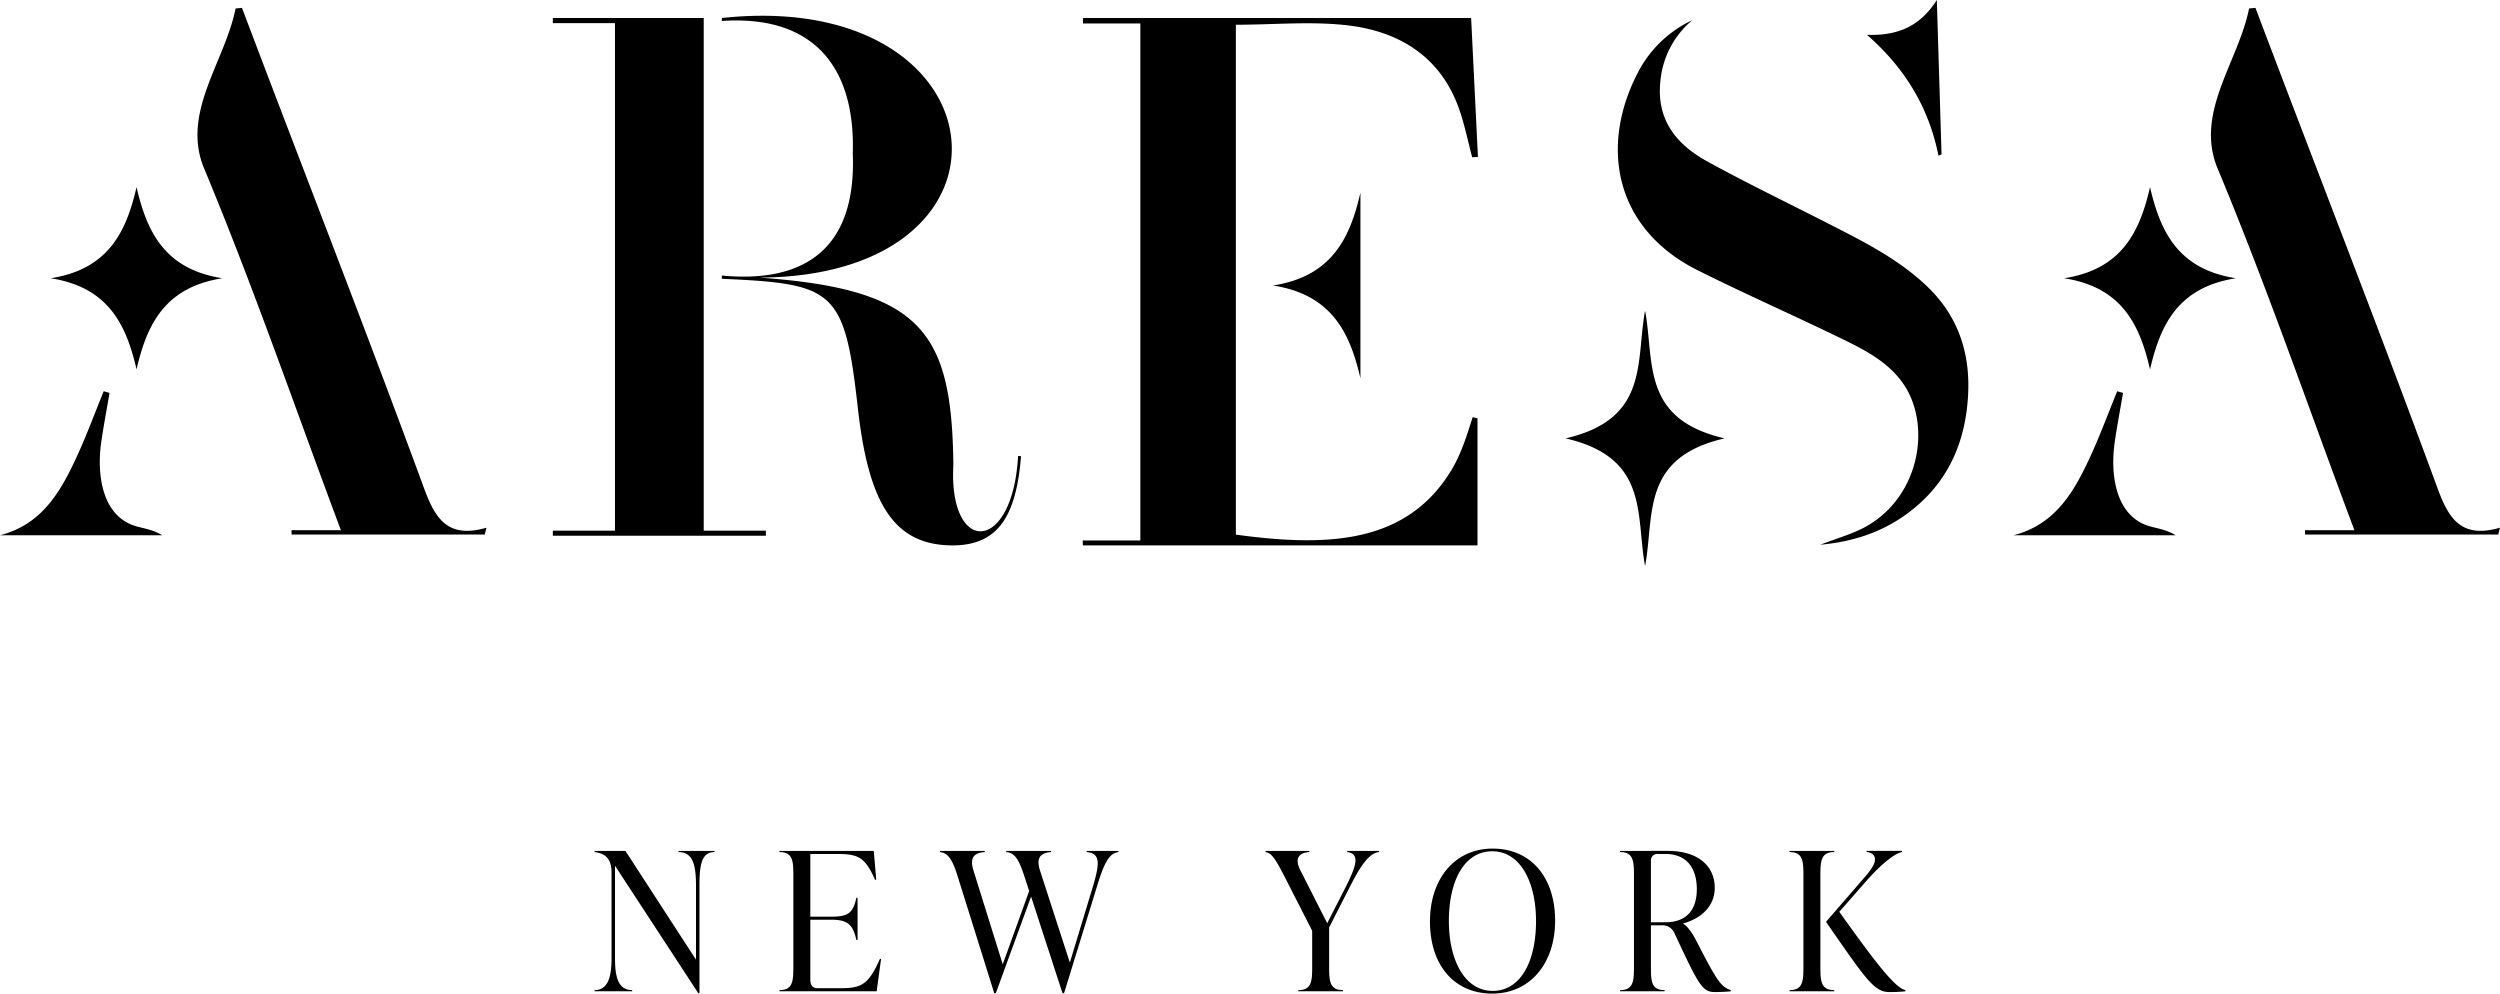 <svg id="All_Logos" data-name="All Logos" xmlns="http://www.w3.org/2000/svg" viewBox="0 0 727.318 289.065"><path id="Aresa" d="M429.154,162.939c-10.759-1.392-21.843-.273-33.266-.273V311.003c27.269,3.744,49.816,2.446,62.673-18.716,2.991-4.923,4.676-10.628,6.213-15.454l1.411.335v36.968H351.365q-.015-.714-.03-1.429h16.764V162.299H351.404q.02-.797.041-1.594H464.331q.993,20.248,1.983,40.408-.836.058-1.671.117c-1.257-4.71-2.211-9.526-3.827-14.109C455.568,172.242,443.838,164.839,429.154,162.939Zm-22.468,75.588c17.031,2.65,22.374,13.657,25.44,27.002v-54.005C429.06,224.87,423.717,235.878,406.686,238.527Zm-247.043,58.812c-17.154-46.704-35.321-93.035-52.907-139.58q-.927.086-1.854.171c-3.1,15.457-15.637,30.028-9.356,46.063,14.65,35.169,26.468,69.62,39.989,105.721H121.143q.02.633.039,1.267H177.362q.26-.996.519-1.993C166.515,312.282,162.916,306.265,159.643,297.339ZM65.816,283.922c.695-4.729,1.59-9.429,2.394-14.142q-.849-.245-1.697-.491c-2.603,6.37-4.974,12.846-7.86,19.084-4.669,10.091-10.046,19.653-22.312,22.816H83.516c-2.353-1.477-4.811-1.89-7.211-2.519C65.992,305.967,64.402,293.542,65.816,283.922Zm10.251-74.024c-3.012,13.108-8.26,23.919-24.987,26.521,16.727,2.602,21.975,13.413,24.987,26.521,3.012-13.108,8.26-23.919,24.987-26.521C84.327,233.817,79.079,223.006,76.067,209.898Zm669.354,87.441c-17.154-46.704-35.321-93.035-52.907-139.58q-.927.086-1.854.171c-3.1,15.457-15.637,30.028-9.356,46.063,14.65,35.169,26.468,69.62,39.989,105.721H706.921q.02.633.039,1.267h56.18q.26-.996.519-1.993C752.293,312.282,748.694,306.265,745.421,297.339ZM651.594,283.922c.695-4.729,1.59-9.429,2.394-14.142q-.849-.245-1.697-.491c-2.603,6.37-4.974,12.846-7.86,19.084-4.669,10.091-10.046,19.653-22.312,22.816h47.176c-2.353-1.477-4.811-1.89-7.211-2.519C651.77,305.967,650.18,293.542,651.594,283.922Zm10.251-74.024c-3.012,13.108-8.26,23.919-24.987,26.521,16.727,2.602,21.975,13.413,24.987,26.521,3.012-13.108,8.26-23.919,24.987-26.521C670.105,233.817,664.857,223.006,661.845,209.898ZM514.967,245.974c-.009.027-.016.055-.025.082-.009-.027-.016-.055-.025-.082-2.713,14.772,1.25,31.433-23.111,37.027,24.361,5.594,20.398,22.255,23.111,37.027.009-.027.016-.055.025-.082.009.027.016.055.025.082,2.713-14.772-1.25-31.433,23.111-37.027C513.717,277.407,517.68,260.746,514.967,245.974Zm-2.205-69.231c-11.098,21.5-6.594,45.316,17.491,57.362,14.218,7.111,28.8,13.491,43.08,20.482,6.75,3.305,13.493,7.055,17.51,13.758,7.305,12.188,3.508,32.33-12.251,40.639-3.669,1.934-7.76,3.065-12.697,4.966,11.499-1.051,20.75-4.788,28.603-11.718,9.4-8.295,13.647-19.204,14.39-31.397.75-12.312-2.678-23.262-11.939-32.091-8.421-8.028-18.622-13.071-28.777-18.265-11.722-5.996-23.603-11.7-35.134-18.042-8.739-4.807-14.669-11.79-13.696-22.764a26.286,26.286,0,0,1,9.329-18.34A34.075,34.075,0,0,0,512.762,176.743Zm88.425,23.629c-.448-14.676-.899-29.452-1.371-44.904-4.902,7.71-11.405,10.433-20.324,10.135,11.468,10.007,18.096,21.647,20.81,35.175Zm-268.656,87.725c-1.554,28.594-20.313,29.001-18.828,2.582-.452-38.288-8.778-51.144-56.488-54.442,81.044-.412,71.356-84.359-10.872-75.532v.861c27.169-1.841,38.87,13.953,38.092,38.519,1.11,27.326-13.542,37.867-38.092,35.552v.936c32.772,1.462,35.71,3.065,39.599,37.86,3.121,27.652,10.545,39.703,27.544,39.703,13.45,0,18.507-8.823,19.906-25.931Zm-91.456,21.752V160.704H197.177v1.488H215.253v147.656H197.177v1.489h61.975v-1.489Zm-7.354,93.171v.337c4.263,0,5.105,3.871,5.105,9.817v21.485l-20.532-31.639h-8.976v.337c3.366.449,4.937,2.131,4.937,6.002v24.908c0,5.385-1.01,9.256-4.937,9.256v.336h10.939v-.336c-4.095,0-4.993-3.871-4.993-9.256V407.34l24.234,37.08h.336V413.174c0-5.946.561-9.817,4.376-9.817v-.337Zm58.615,31.415c-3.31,7.517-5.442,8.526-11.388,8.526h-6.62c-1.739,0-2.244-.953-2.244-2.637v-17.278h6.283c5.049,0,6.171,1.907,7.125,5.89h.336V416.652h-.336c-.954,4.151-2.076,5.498-7.125,5.498h-6.283V403.918h8.022c6.114,0,7.966,1.122,10.827,7.517h.337l-.729-8.415h-27.432v.337c3.815,0,4.039,2.524,4.039,6.675v26.815c0,4.151-.224,6.676-4.039,6.676v.336h28.273l1.29-9.424Zm60.13-31.415v.337c4.095.336,3.815,3.366,1.795,10.153l-6.675,21.99L338.891,408.686c-1.066-3.422-.112-5.105,3.253-5.329v-.337H329.074v.337c2.524.224,3.646,2.131,5.217,6.844l1.459,4.488-7.686,21.317-8.526-27.32c-1.066-3.422-.112-5.105,3.31-5.329v-.337h-13.071v.337c2.356.224,3.646,2.188,5.105,6.844l10.714,34.22h.449l10.266-28.105,9.144,28.105h.449l9.424-30.573c2.076-6.9,3.534-10.154,6.395-10.49v-.337Zm75.832,0v.337c3.703.505,2.749,3.814-.505,10.266l-5.329,10.434-7.798-15.371c-1.627-3.141-.786-5.105,2.581-5.329v-.337H404.514v.337c1.739.28,2.805,1.851,5.385,6.844l8.19,16.044v10.603c0,4.151-.225,6.676-4.039,6.676v.336h13.015v-.336c-3.815,0-4.039-2.525-4.039-6.676V425.291l5.778-11.332c3.085-6.114,5.666-10.322,8.751-10.602v-.337ZM470.478,444.532c10.883,0,18.288-8.639,18.288-21.205,0-12.79-7.181-20.981-18.176-20.981-10.883,0-18.232,8.639-18.232,21.205C452.359,436.342,459.483,444.532,470.478,444.532Zm.112-.786c-8.134,0-12.734-8.976-12.734-20.307,0-11.668,4.432-20.307,12.622-20.307,8.191,0,12.734,8.976,12.734,20.307C483.212,435.108,478.78,443.747,470.59,443.747Zm59.681-13.744c-1.234-2.413-2.581-4.769-4.208-5.778v-.112c4.881-1.346,9.144-4.769,9.144-10.322,0-6.507-4.993-10.771-13.631-10.771H507.663v.337c3.815,0,4.039,2.524,4.039,6.675v26.815c0,4.151-.224,6.676-4.039,6.676v.336H520.622v-.336c-3.815,0-3.983-2.525-3.983-6.676V424.674h2.917a3.84,3.84,0,0,1,4.039,2.524c6.956,14.866,7.966,16.886,11.669,16.886,1.515,0,3.871-.112,4.6-.225v-.336C536.89,442.513,535.712,440.493,530.271,430.003Zm-13.632-6.227V405.937a1.867,1.867,0,0,1,2.131-2.019h2.132c6.283,0,9.088,4.319,9.088,10.21,0,6.114-3.029,9.649-9.144,9.649Zm49.303,13.07V410.032c0-4.151.225-6.675,4.039-6.675v-.337H556.967v.337c3.815,0,4.039,2.524,4.039,6.675v26.815c0,4.151-.224,6.676-4.039,6.676v.336h13.015v-.336C566.167,443.523,565.942,440.998,565.942,436.847Zm5.498-16.1,7.517-8.583c5.498-6.283,9.088-8.526,10.715-8.807v-.337H579.405v.337c1.291.112,2.413.729,2.413,2.131,0,1.459-1.178,3.142-3.703,6.003l-10.546,12.173c11.444,16.437,13.968,20.42,18.344,20.42a39.003,39.003,0,0,0,4.768-.225v-.336C587.596,442.85,581.874,435.332,571.44,420.747Z" transform="translate(-36.341 -155.468)"/></svg>